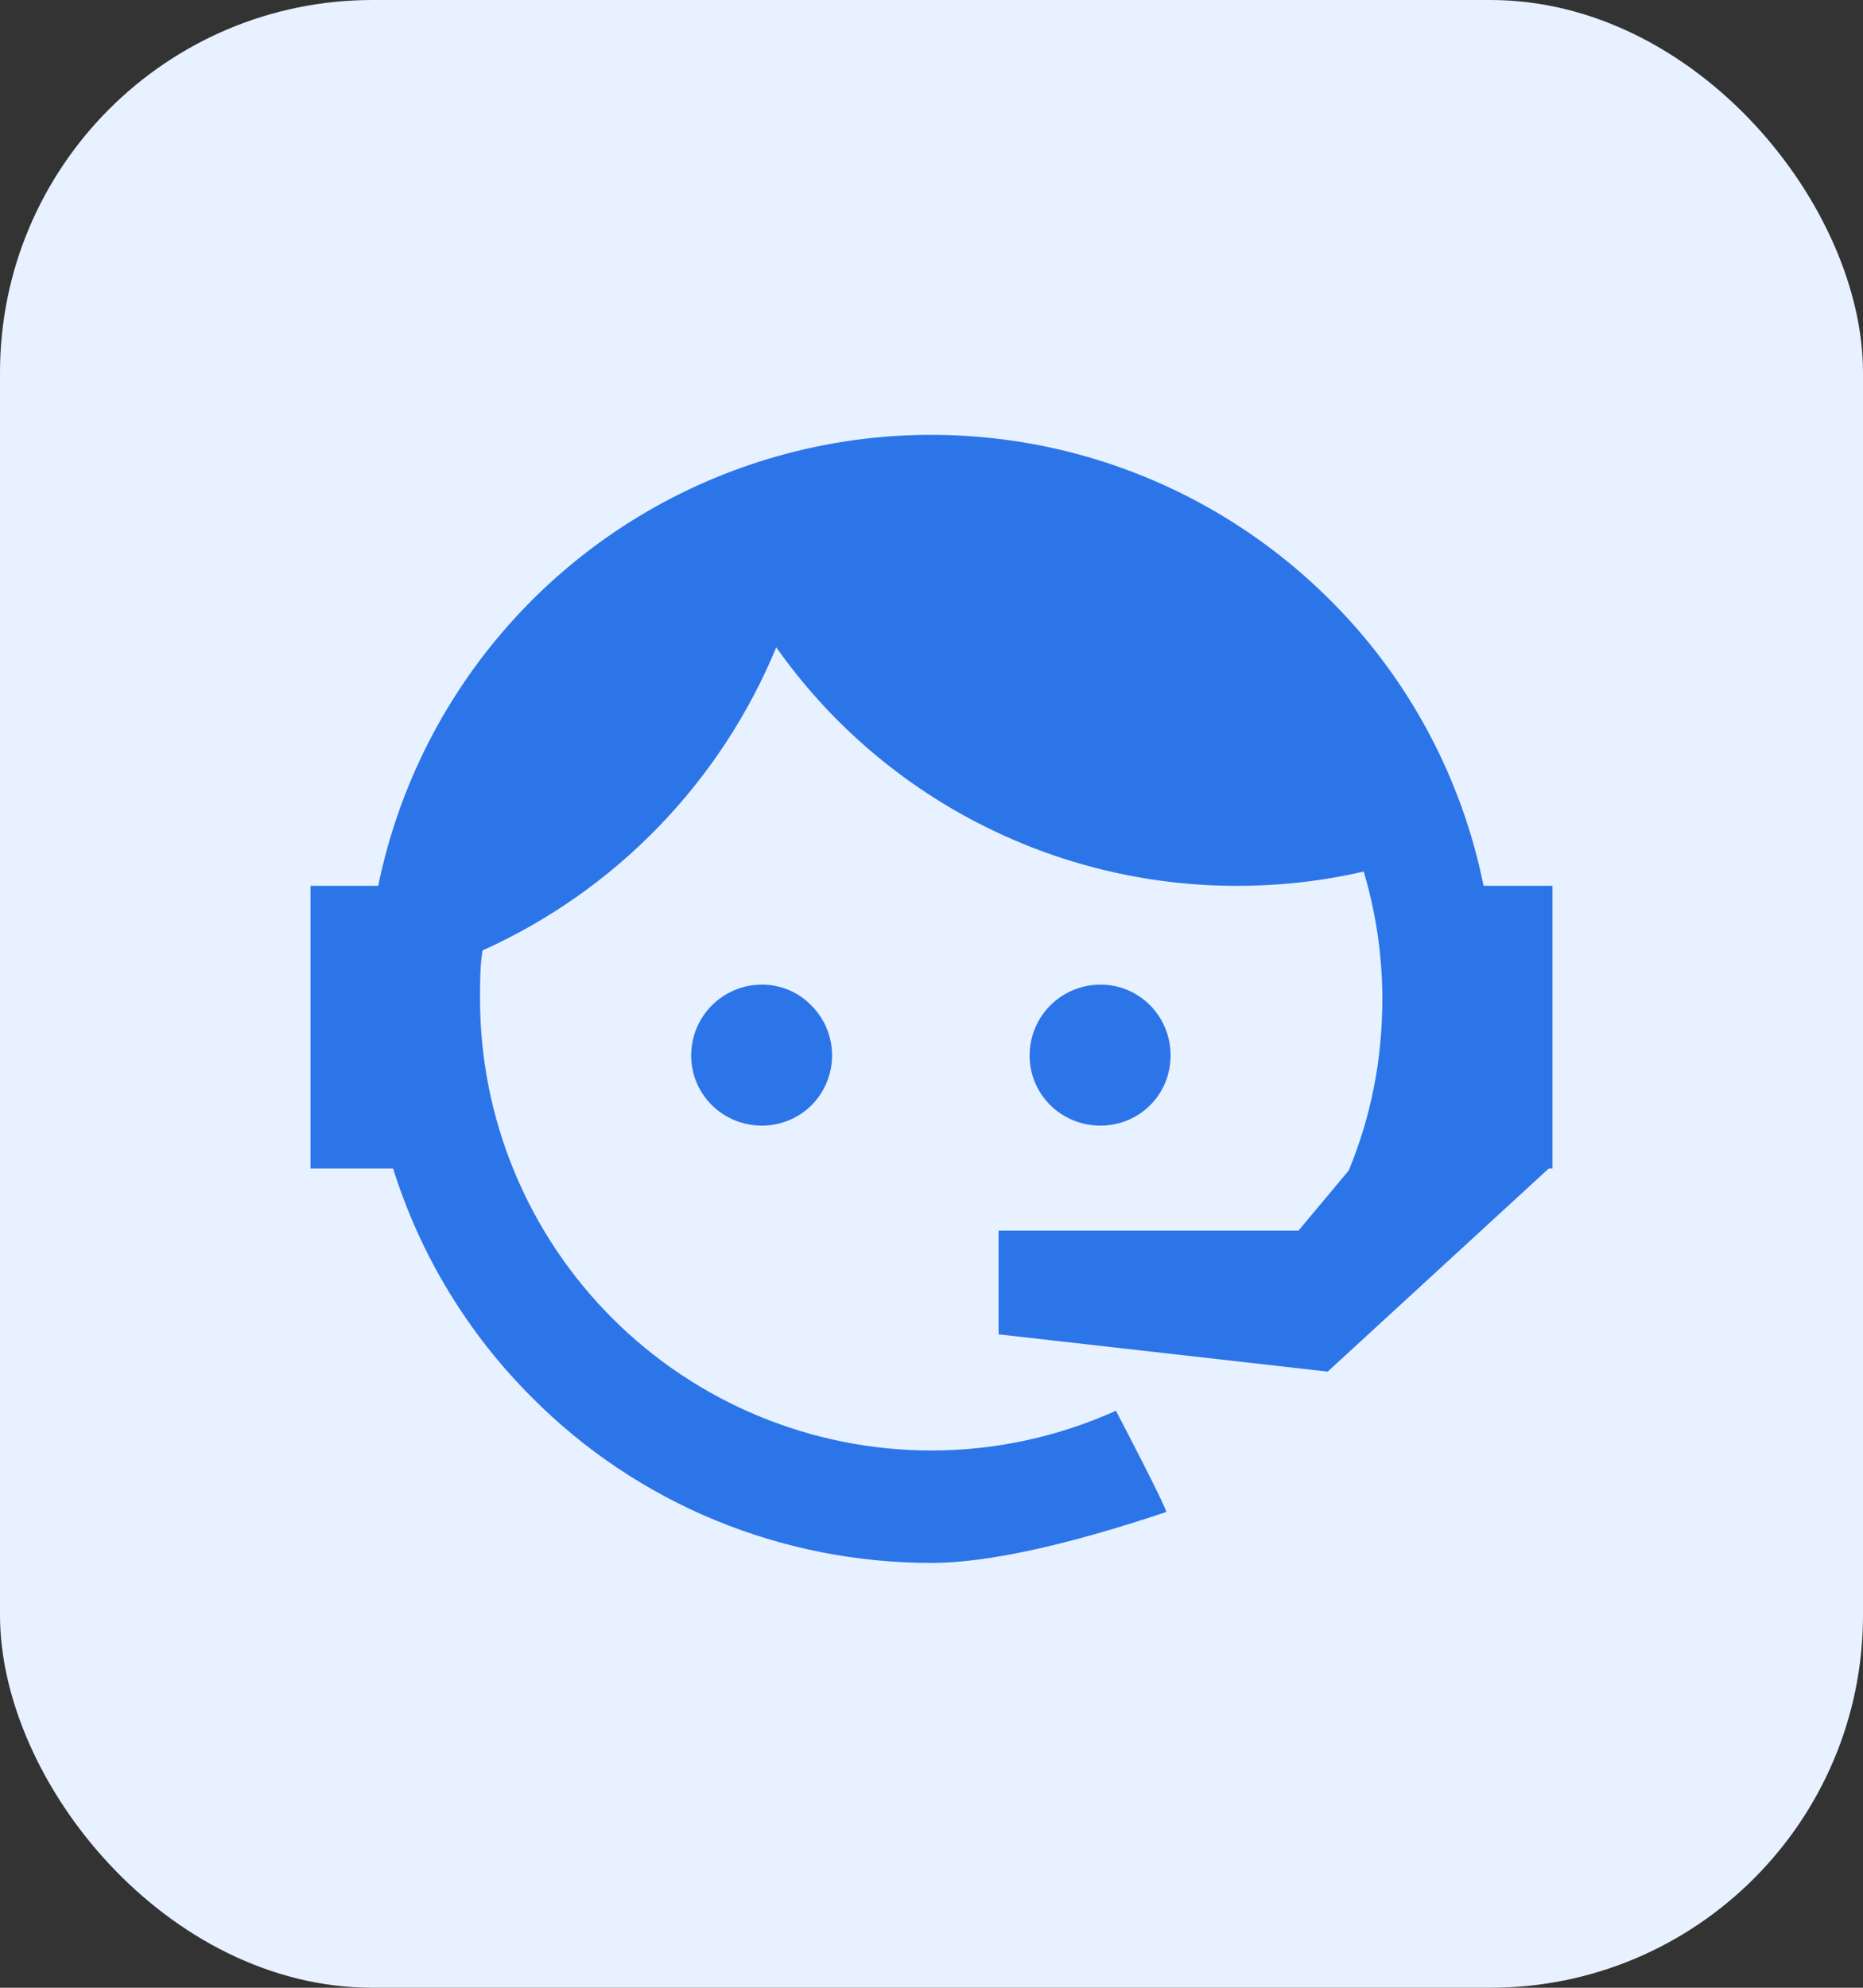 <svg width="30" height="32" viewBox="0 0 30 32" fill="none" xmlns="http://www.w3.org/2000/svg">
<rect x="0" y="0" width="30" height="32" fill="#333333" stroke="none"/>
<rect width="30" height="32" rx="6" fill="#E8F1FF"/>
<path d="M21.72 18.841C22.07 17.991 22.26 17.081 22.26 16.081C22.26 15.361 22.15 14.671 21.96 14.031C21.31 14.181 20.63 14.261 19.92 14.261C18.466 14.262 17.033 13.914 15.742 13.246C14.45 12.578 13.338 11.609 12.5 10.421C11.604 12.591 9.912 14.337 7.77 15.301C7.73 15.551 7.73 15.821 7.73 16.081C7.73 17.035 7.918 17.981 8.283 18.863C8.649 19.745 9.184 20.546 9.859 21.221C11.223 22.585 13.072 23.351 15 23.351C16.05 23.351 17.06 23.121 17.97 22.711C18.54 23.801 18.8 24.341 18.78 24.341C17.14 24.891 15.87 25.161 15 25.161C12.58 25.161 10.27 24.211 8.57 22.501C7.535 21.471 6.766 20.204 6.33 18.811H5V14.261H6.09C6.42 12.653 7.179 11.165 8.287 9.954C9.395 8.744 10.81 7.855 12.382 7.384C13.953 6.912 15.623 6.875 17.215 7.275C18.806 7.676 20.259 8.501 21.42 9.661C22.68 10.916 23.539 12.517 23.89 14.261H25V18.811H24.94L21.38 22.081L16.08 21.481V19.811H20.91L21.72 18.841ZM12.27 15.851C12.57 15.851 12.86 15.971 13.07 16.191C13.281 16.404 13.399 16.691 13.399 16.991C13.399 17.29 13.281 17.578 13.07 17.791C12.86 18.001 12.57 18.121 12.27 18.121C11.64 18.121 11.13 17.621 11.13 16.991C11.13 16.361 11.64 15.851 12.27 15.851ZM17.72 15.851C18.35 15.851 18.85 16.361 18.85 16.991C18.85 17.621 18.35 18.121 17.72 18.121C17.09 18.121 16.58 17.621 16.58 16.991C16.58 16.688 16.7 16.398 16.914 16.185C17.128 15.971 17.418 15.851 17.72 15.851Z" fill="#2C75E9"/>
</svg>
